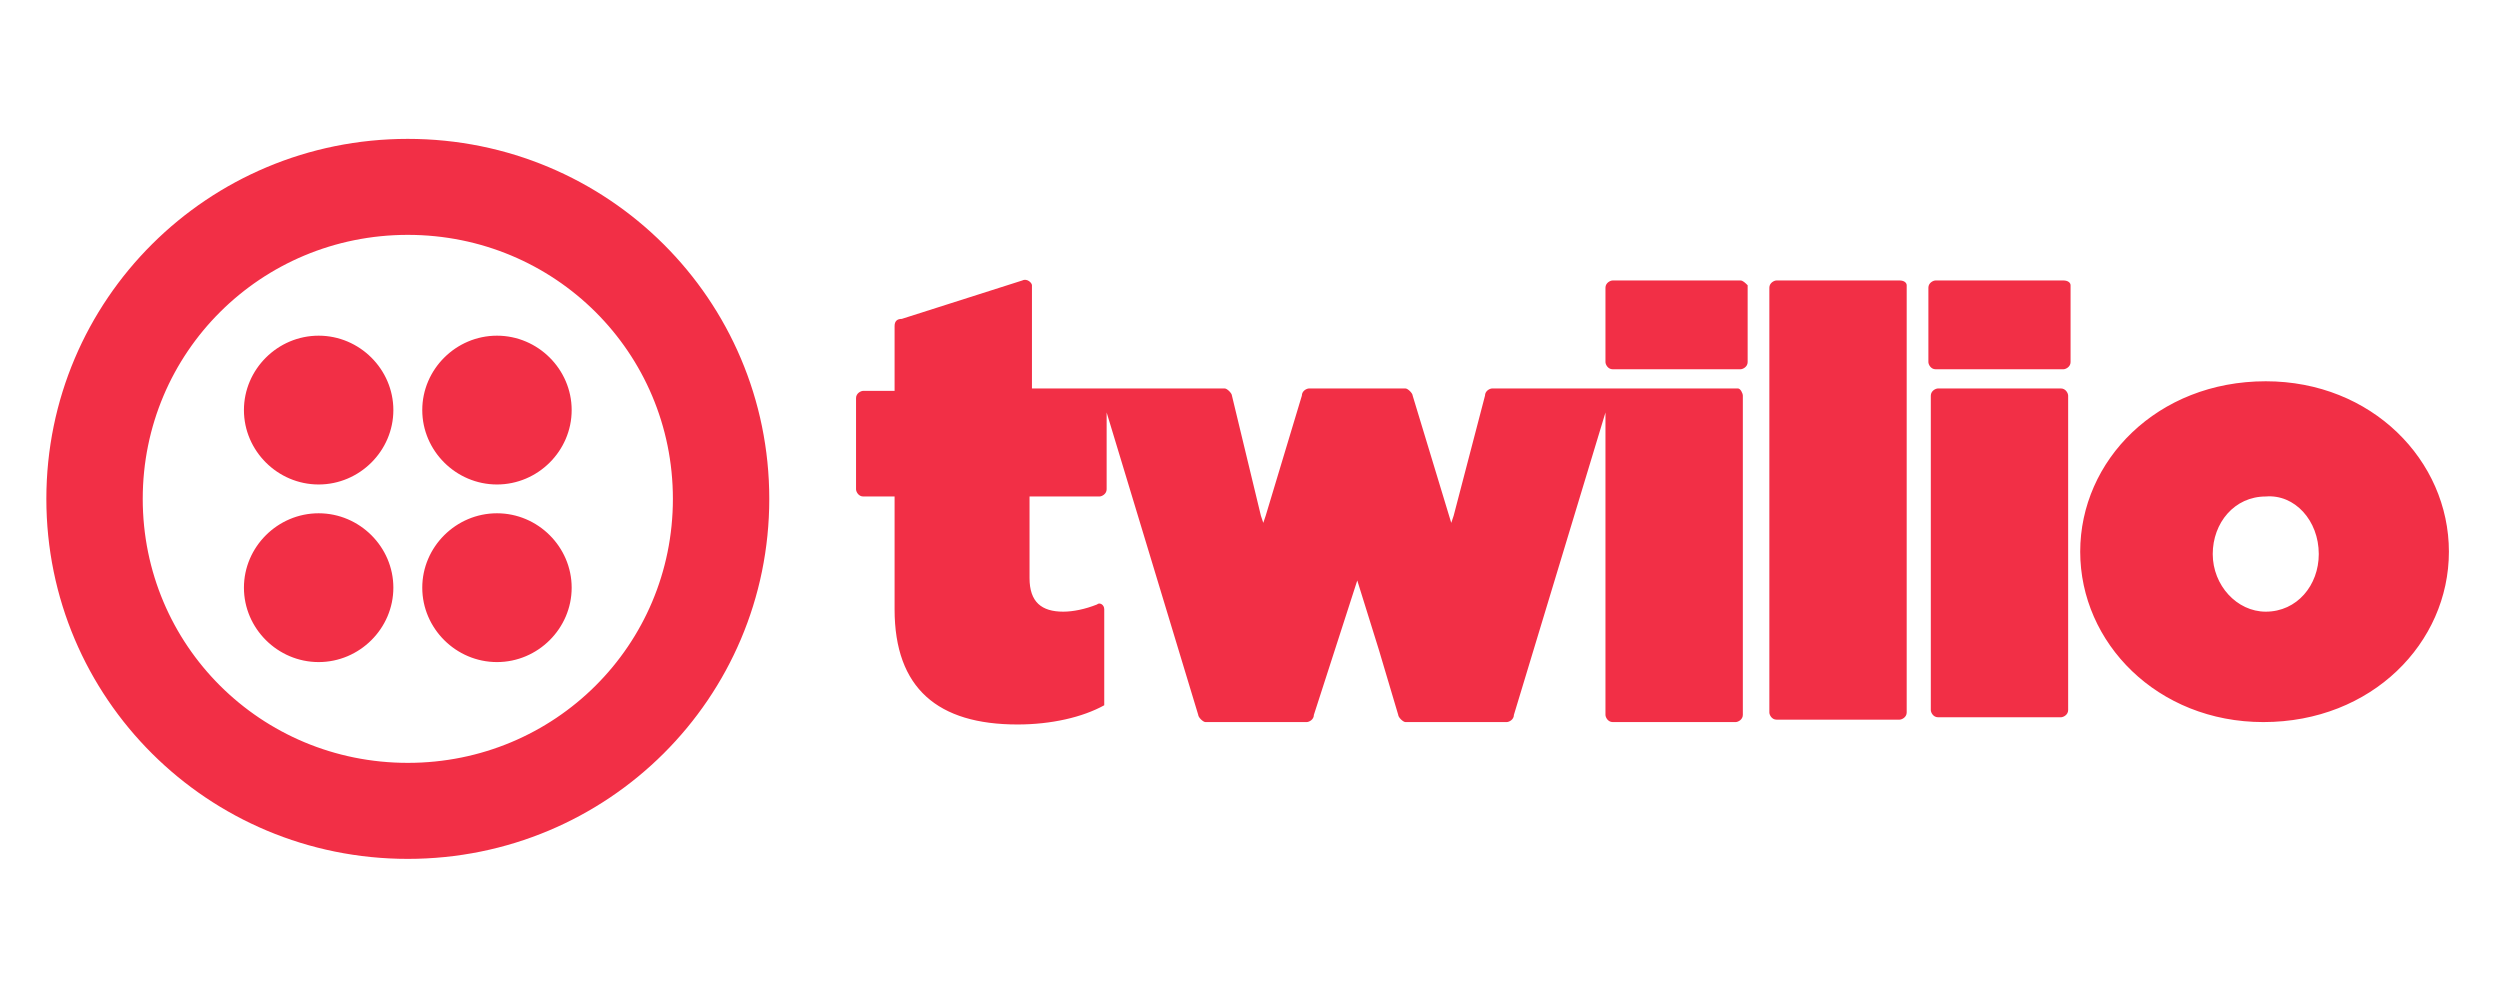 <svg xmlns="http://www.w3.org/2000/svg" xmlns:xlink="http://www.w3.org/1999/xlink" width="500" zoomAndPan="magnify" viewBox="0 0 375 150" height="200" preserveAspectRatio="xMidYMid meet" version="1.0"><defs><clipPath id="8564ef26cc"><path d="M 6.938 20.832 L 368 20.832 L 368 128.832 L 6.938 128.832 Z M 6.938 20.832 " clip-rule="nonzero"/></clipPath></defs><g clip-path="url(#8564ef26cc)"><path fill="#f22f46" d="M 59.004 61.512 C 59.004 67.629 53.941 72.672 47.797 72.672 C 41.652 72.672 36.59 67.629 36.59 61.512 C 36.59 55.391 41.652 50.352 47.797 50.352 C 53.941 50.352 59.004 55.391 59.004 61.512 Z M 47.797 76.992 C 41.652 76.992 36.59 82.031 36.59 88.152 C 36.59 94.27 41.652 99.312 47.797 99.312 C 53.941 99.312 59.004 94.27 59.004 88.152 C 59.004 82.031 53.941 76.992 47.797 76.992 Z M 115.391 74.832 C 115.391 104.711 91.172 128.832 61.172 128.832 C 31.168 128.832 6.953 104.711 6.953 74.832 C 6.953 44.949 31.168 20.832 61.172 20.832 C 91.172 20.832 115.391 44.949 115.391 74.832 Z M 100.934 74.832 C 100.934 52.871 83.223 35.23 61.172 35.23 C 39.121 35.23 21.41 52.871 21.41 74.832 C 21.41 96.789 39.121 114.43 61.172 114.43 C 83.223 114.43 100.934 96.789 100.934 74.832 Z M 74.547 76.992 C 68.402 76.992 63.34 82.031 63.34 88.152 C 63.34 94.27 68.402 99.312 74.547 99.312 C 80.691 99.312 85.75 94.27 85.75 88.152 C 85.75 82.031 80.691 76.992 74.547 76.992 Z M 74.547 50.352 C 68.402 50.352 63.34 55.391 63.34 61.512 C 63.34 67.629 68.402 72.672 74.547 72.672 C 80.691 72.672 85.75 67.629 85.75 61.512 C 85.75 55.391 80.691 50.352 74.547 50.352 Z M 261.062 42.07 C 261.426 42.07 261.785 42.43 262.148 42.789 L 262.148 54.312 C 262.148 55.031 261.426 55.391 261.062 55.391 L 241.906 55.391 C 241.184 55.391 240.82 54.672 240.82 54.312 L 240.82 43.152 C 240.82 42.43 241.543 42.07 241.906 42.07 Z M 260.703 58.27 L 223.832 58.27 C 223.473 58.27 222.75 58.629 222.75 59.352 L 218.051 77.352 L 217.688 78.43 L 211.902 59.352 C 211.902 58.992 211.18 58.27 210.82 58.27 L 196.359 58.27 C 196 58.27 195.277 58.629 195.277 59.352 L 189.855 77.352 L 189.492 78.43 L 189.133 77.352 L 186.961 68.352 L 184.793 59.352 C 184.793 58.992 184.07 58.27 183.711 58.27 L 154.793 58.27 L 154.793 42.789 C 154.793 42.43 154.07 41.711 153.348 42.07 L 135.273 47.832 C 134.551 47.832 134.188 48.191 134.188 48.91 L 134.188 58.629 L 129.488 58.629 C 129.129 58.629 128.406 58.992 128.406 59.711 L 128.406 73.391 C 128.406 73.75 128.766 74.473 129.488 74.473 L 134.188 74.473 L 134.188 91.391 C 134.188 103.27 140.695 108.672 152.625 108.672 C 157.684 108.672 162.383 107.59 165.637 105.789 L 165.637 91.391 C 165.637 90.672 164.914 90.312 164.551 90.672 C 162.746 91.391 160.938 91.75 159.492 91.75 C 156.238 91.75 154.43 90.312 154.43 86.711 L 154.43 74.473 L 164.914 74.473 C 165.273 74.473 165.996 74.109 165.996 73.391 L 165.996 61.871 L 179.734 107.23 C 179.734 107.59 180.457 108.312 180.816 108.312 L 196 108.312 C 196.359 108.312 197.082 107.949 197.082 107.23 L 203.59 87.07 L 206.844 97.512 L 209.734 107.23 C 209.734 107.59 210.457 108.312 210.82 108.312 L 226 108.312 C 226.363 108.312 227.086 107.949 227.086 107.23 L 240.82 61.871 L 240.82 107.23 C 240.82 107.59 241.184 108.312 241.906 108.312 L 260.34 108.312 C 260.703 108.312 261.426 107.949 261.426 107.23 L 261.426 59.352 C 261.426 58.992 261.062 58.27 260.703 58.27 Z M 284.922 42.07 L 266.484 42.07 C 266.125 42.07 265.402 42.43 265.402 43.152 L 265.402 106.871 C 265.402 107.23 265.762 107.949 266.484 107.949 L 284.922 107.949 C 285.281 107.949 286.004 107.59 286.004 106.871 L 286.004 42.789 C 286.004 42.43 285.645 42.07 284.922 42.07 Z M 309.5 42.07 L 290.344 42.07 C 289.98 42.07 289.258 42.43 289.258 43.152 L 289.258 54.312 C 289.258 54.672 289.621 55.391 290.344 55.391 L 309.5 55.391 C 309.863 55.391 310.586 55.031 310.586 54.312 L 310.586 42.789 C 310.586 42.43 310.223 42.07 309.5 42.07 Z M 309.141 58.27 L 290.703 58.27 C 290.344 58.27 289.621 58.629 289.621 59.352 L 289.621 106.512 C 289.621 106.871 289.98 107.59 290.703 107.59 L 309.141 107.59 C 309.5 107.59 310.223 107.23 310.223 106.512 L 310.223 59.352 C 310.223 58.992 309.863 58.27 309.141 58.27 Z M 367.336 82.75 C 367.336 96.43 355.77 108.312 339.504 108.312 C 323.598 108.312 312.031 96.43 312.031 82.75 C 312.031 69.07 323.598 57.191 339.863 57.191 C 355.77 57.191 367.336 69.07 367.336 82.75 Z M 347.816 83.109 C 347.816 78.07 344.203 74.109 339.863 74.473 C 335.164 74.473 331.91 78.43 331.91 83.109 C 331.91 87.789 335.527 91.75 339.863 91.75 C 344.562 91.75 347.816 87.789 347.816 83.109 Z M 347.816 83.109 " fill-opacity="1" fill-rule="nonzero"/></g></svg>